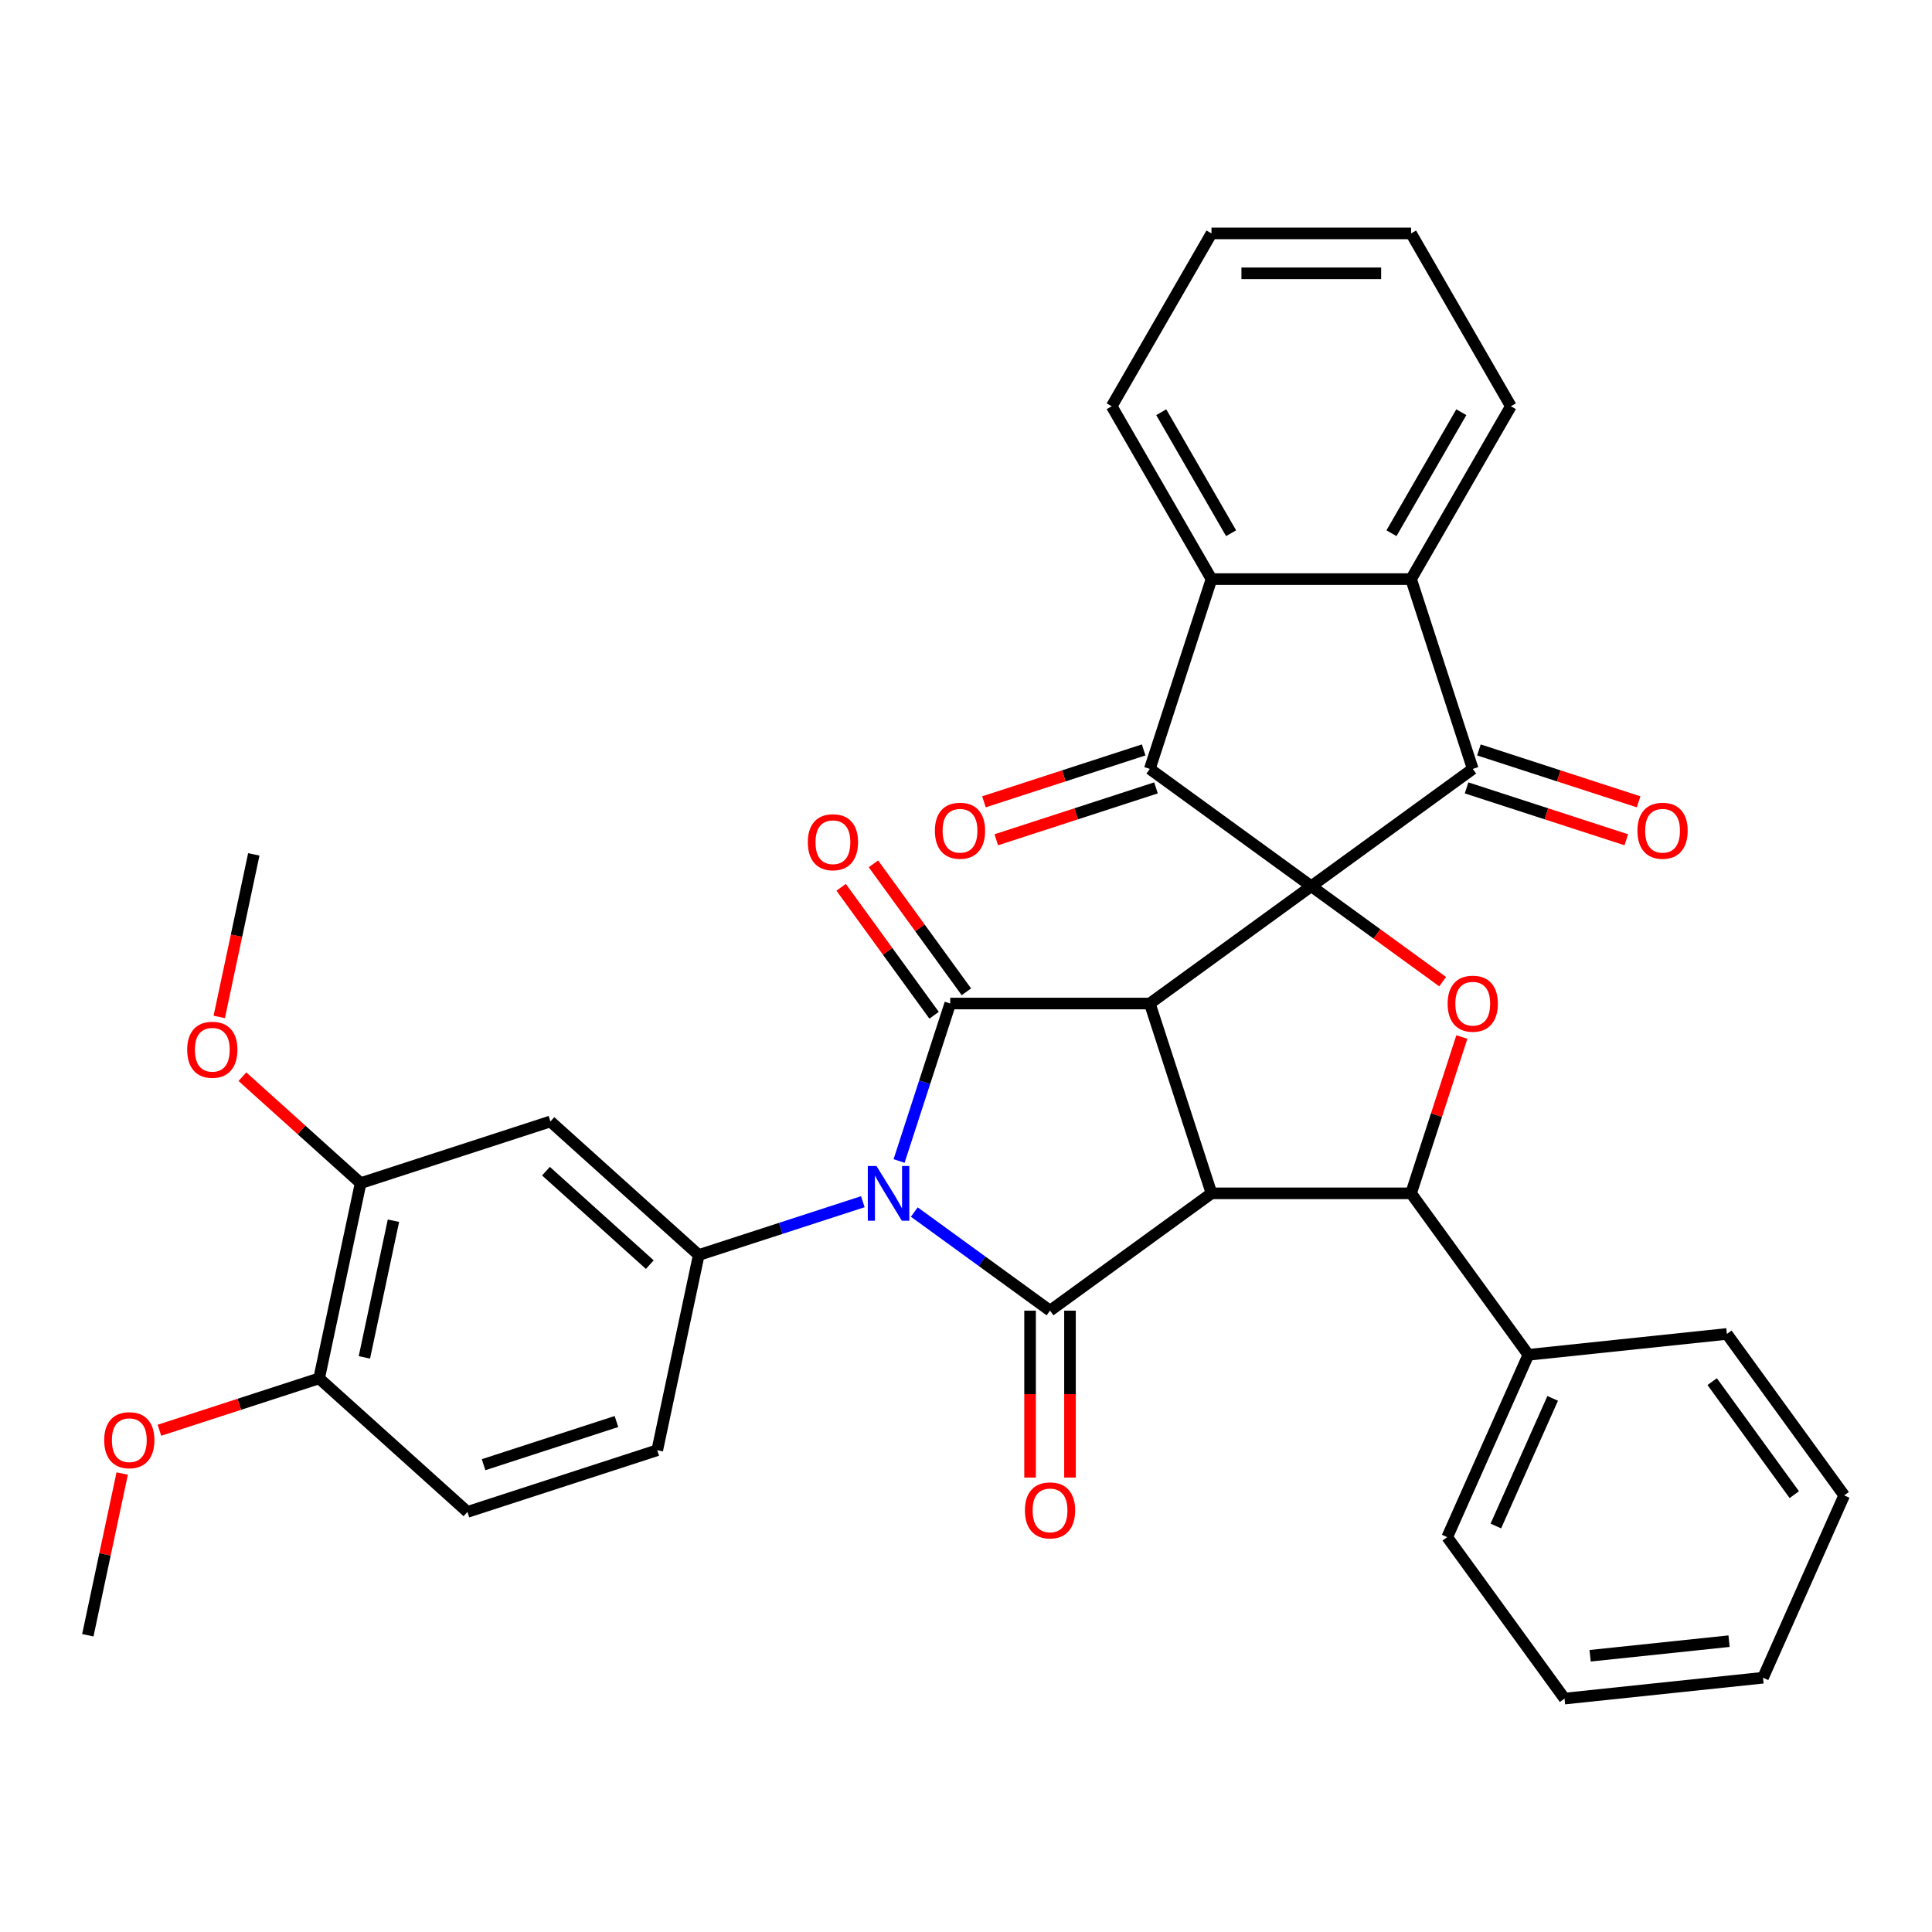 <?xml version='1.0' encoding='iso-8859-1'?>
<svg version='1.1' baseProfile='full'
              xmlns='http://www.w3.org/2000/svg'
                      xmlns:rdkit='http://www.rdkit.org/xml'
                      xmlns:xlink='http://www.w3.org/1999/xlink'
                  xml:space='preserve'
width='1000px' height='1000px' viewBox='0 0 1000 1000'>
<!-- END OF HEADER -->
<rect style='opacity:1.0;fill:#FFFFFF;stroke:none' width='1000' height='1000' x='0' y='0'> </rect>
<path class='bond-0' d='M 678.718,458.703 L 595.144,519.423' style='fill:none;fill-rule:evenodd;stroke:#000000;stroke-width:6px;stroke-linecap:butt;stroke-linejoin:miter;stroke-opacity:1' />
<path class='bond-5' d='M 678.718,458.703 L 595.144,397.983' style='fill:none;fill-rule:evenodd;stroke:#000000;stroke-width:6px;stroke-linecap:butt;stroke-linejoin:miter;stroke-opacity:1' />
<path class='bond-6' d='M 678.718,458.703 L 762.291,397.983' style='fill:none;fill-rule:evenodd;stroke:#000000;stroke-width:6px;stroke-linecap:butt;stroke-linejoin:miter;stroke-opacity:1' />
<path class='bond-7' d='M 678.718,458.703 L 712.713,483.402' style='fill:none;fill-rule:evenodd;stroke:#000000;stroke-width:6px;stroke-linecap:butt;stroke-linejoin:miter;stroke-opacity:1' />
<path class='bond-7' d='M 712.713,483.402 L 746.709,508.102' style='fill:none;fill-rule:evenodd;stroke:#FF0000;stroke-width:6px;stroke-linecap:butt;stroke-linejoin:miter;stroke-opacity:1' />
<path class='bond-2' d='M 595.144,519.423 L 627.066,617.67' style='fill:none;fill-rule:evenodd;stroke:#000000;stroke-width:6px;stroke-linecap:butt;stroke-linejoin:miter;stroke-opacity:1' />
<path class='bond-3' d='M 595.144,519.423 L 491.841,519.423' style='fill:none;fill-rule:evenodd;stroke:#000000;stroke-width:6px;stroke-linecap:butt;stroke-linejoin:miter;stroke-opacity:1' />
<path class='bond-1' d='M 465.359,600.927 L 478.6,560.175' style='fill:none;fill-rule:evenodd;stroke:#0000FF;stroke-width:6px;stroke-linecap:butt;stroke-linejoin:miter;stroke-opacity:1' />
<path class='bond-1' d='M 478.6,560.175 L 491.841,519.423' style='fill:none;fill-rule:evenodd;stroke:#000000;stroke-width:6px;stroke-linecap:butt;stroke-linejoin:miter;stroke-opacity:1' />
<path class='bond-9' d='M 446.597,621.999 L 404.135,635.795' style='fill:none;fill-rule:evenodd;stroke:#0000FF;stroke-width:6px;stroke-linecap:butt;stroke-linejoin:miter;stroke-opacity:1' />
<path class='bond-9' d='M 404.135,635.795 L 361.672,649.592' style='fill:none;fill-rule:evenodd;stroke:#000000;stroke-width:6px;stroke-linecap:butt;stroke-linejoin:miter;stroke-opacity:1' />
<path class='bond-37' d='M 473.242,627.349 L 508.367,652.869' style='fill:none;fill-rule:evenodd;stroke:#0000FF;stroke-width:6px;stroke-linecap:butt;stroke-linejoin:miter;stroke-opacity:1' />
<path class='bond-37' d='M 508.367,652.869 L 543.493,678.39' style='fill:none;fill-rule:evenodd;stroke:#000000;stroke-width:6px;stroke-linecap:butt;stroke-linejoin:miter;stroke-opacity:1' />
<path class='bond-4' d='M 627.066,617.67 L 543.493,678.39' style='fill:none;fill-rule:evenodd;stroke:#000000;stroke-width:6px;stroke-linecap:butt;stroke-linejoin:miter;stroke-opacity:1' />
<path class='bond-35' d='M 627.066,617.67 L 730.369,617.67' style='fill:none;fill-rule:evenodd;stroke:#000000;stroke-width:6px;stroke-linecap:butt;stroke-linejoin:miter;stroke-opacity:1' />
<path class='bond-15' d='M 500.199,513.351 L 476.139,480.236' style='fill:none;fill-rule:evenodd;stroke:#000000;stroke-width:6px;stroke-linecap:butt;stroke-linejoin:miter;stroke-opacity:1' />
<path class='bond-15' d='M 476.139,480.236 L 452.079,447.12' style='fill:none;fill-rule:evenodd;stroke:#FF0000;stroke-width:6px;stroke-linecap:butt;stroke-linejoin:miter;stroke-opacity:1' />
<path class='bond-15' d='M 483.484,525.495 L 459.424,492.38' style='fill:none;fill-rule:evenodd;stroke:#000000;stroke-width:6px;stroke-linecap:butt;stroke-linejoin:miter;stroke-opacity:1' />
<path class='bond-15' d='M 459.424,492.38 L 435.364,459.264' style='fill:none;fill-rule:evenodd;stroke:#FF0000;stroke-width:6px;stroke-linecap:butt;stroke-linejoin:miter;stroke-opacity:1' />
<path class='bond-14' d='M 533.163,678.39 L 533.163,721.59' style='fill:none;fill-rule:evenodd;stroke:#000000;stroke-width:6px;stroke-linecap:butt;stroke-linejoin:miter;stroke-opacity:1' />
<path class='bond-14' d='M 533.163,721.59 L 533.163,764.79' style='fill:none;fill-rule:evenodd;stroke:#FF0000;stroke-width:6px;stroke-linecap:butt;stroke-linejoin:miter;stroke-opacity:1' />
<path class='bond-14' d='M 553.823,678.39 L 553.823,721.59' style='fill:none;fill-rule:evenodd;stroke:#000000;stroke-width:6px;stroke-linecap:butt;stroke-linejoin:miter;stroke-opacity:1' />
<path class='bond-14' d='M 553.823,721.59 L 553.823,764.79' style='fill:none;fill-rule:evenodd;stroke:#FF0000;stroke-width:6px;stroke-linecap:butt;stroke-linejoin:miter;stroke-opacity:1' />
<path class='bond-11' d='M 595.144,397.983 L 627.066,299.737' style='fill:none;fill-rule:evenodd;stroke:#000000;stroke-width:6px;stroke-linecap:butt;stroke-linejoin:miter;stroke-opacity:1' />
<path class='bond-17' d='M 591.952,388.159 L 550.62,401.588' style='fill:none;fill-rule:evenodd;stroke:#000000;stroke-width:6px;stroke-linecap:butt;stroke-linejoin:miter;stroke-opacity:1' />
<path class='bond-17' d='M 550.62,401.588 L 509.288,415.018' style='fill:none;fill-rule:evenodd;stroke:#FF0000;stroke-width:6px;stroke-linecap:butt;stroke-linejoin:miter;stroke-opacity:1' />
<path class='bond-17' d='M 598.336,407.808 L 557.004,421.238' style='fill:none;fill-rule:evenodd;stroke:#000000;stroke-width:6px;stroke-linecap:butt;stroke-linejoin:miter;stroke-opacity:1' />
<path class='bond-17' d='M 557.004,421.238 L 515.672,434.667' style='fill:none;fill-rule:evenodd;stroke:#FF0000;stroke-width:6px;stroke-linecap:butt;stroke-linejoin:miter;stroke-opacity:1' />
<path class='bond-10' d='M 762.291,397.983 L 730.369,299.737' style='fill:none;fill-rule:evenodd;stroke:#000000;stroke-width:6px;stroke-linecap:butt;stroke-linejoin:miter;stroke-opacity:1' />
<path class='bond-16' d='M 759.099,407.808 L 800.431,421.238' style='fill:none;fill-rule:evenodd;stroke:#000000;stroke-width:6px;stroke-linecap:butt;stroke-linejoin:miter;stroke-opacity:1' />
<path class='bond-16' d='M 800.431,421.238 L 841.763,434.667' style='fill:none;fill-rule:evenodd;stroke:#FF0000;stroke-width:6px;stroke-linecap:butt;stroke-linejoin:miter;stroke-opacity:1' />
<path class='bond-16' d='M 765.484,388.159 L 806.816,401.588' style='fill:none;fill-rule:evenodd;stroke:#000000;stroke-width:6px;stroke-linecap:butt;stroke-linejoin:miter;stroke-opacity:1' />
<path class='bond-16' d='M 806.816,401.588 L 848.148,415.018' style='fill:none;fill-rule:evenodd;stroke:#FF0000;stroke-width:6px;stroke-linecap:butt;stroke-linejoin:miter;stroke-opacity:1' />
<path class='bond-8' d='M 756.656,536.766 L 743.513,577.218' style='fill:none;fill-rule:evenodd;stroke:#FF0000;stroke-width:6px;stroke-linecap:butt;stroke-linejoin:miter;stroke-opacity:1' />
<path class='bond-8' d='M 743.513,577.218 L 730.369,617.67' style='fill:none;fill-rule:evenodd;stroke:#000000;stroke-width:6px;stroke-linecap:butt;stroke-linejoin:miter;stroke-opacity:1' />
<path class='bond-18' d='M 730.369,617.67 L 791.089,701.243' style='fill:none;fill-rule:evenodd;stroke:#000000;stroke-width:6px;stroke-linecap:butt;stroke-linejoin:miter;stroke-opacity:1' />
<path class='bond-12' d='M 361.672,649.592 L 284.904,580.469' style='fill:none;fill-rule:evenodd;stroke:#000000;stroke-width:6px;stroke-linecap:butt;stroke-linejoin:miter;stroke-opacity:1' />
<path class='bond-12' d='M 336.333,654.577 L 282.594,606.191' style='fill:none;fill-rule:evenodd;stroke:#000000;stroke-width:6px;stroke-linecap:butt;stroke-linejoin:miter;stroke-opacity:1' />
<path class='bond-19' d='M 361.672,649.592 L 340.195,750.637' style='fill:none;fill-rule:evenodd;stroke:#000000;stroke-width:6px;stroke-linecap:butt;stroke-linejoin:miter;stroke-opacity:1' />
<path class='bond-23' d='M 730.369,299.737 L 782.02,210.274' style='fill:none;fill-rule:evenodd;stroke:#000000;stroke-width:6px;stroke-linecap:butt;stroke-linejoin:miter;stroke-opacity:1' />
<path class='bond-23' d='M 720.224,275.987 L 756.38,213.363' style='fill:none;fill-rule:evenodd;stroke:#000000;stroke-width:6px;stroke-linecap:butt;stroke-linejoin:miter;stroke-opacity:1' />
<path class='bond-36' d='M 730.369,299.737 L 627.066,299.737' style='fill:none;fill-rule:evenodd;stroke:#000000;stroke-width:6px;stroke-linecap:butt;stroke-linejoin:miter;stroke-opacity:1' />
<path class='bond-24' d='M 627.066,299.737 L 575.415,210.274' style='fill:none;fill-rule:evenodd;stroke:#000000;stroke-width:6px;stroke-linecap:butt;stroke-linejoin:miter;stroke-opacity:1' />
<path class='bond-24' d='M 637.211,275.987 L 601.055,213.363' style='fill:none;fill-rule:evenodd;stroke:#000000;stroke-width:6px;stroke-linecap:butt;stroke-linejoin:miter;stroke-opacity:1' />
<path class='bond-13' d='M 284.904,580.469 L 186.657,612.391' style='fill:none;fill-rule:evenodd;stroke:#000000;stroke-width:6px;stroke-linecap:butt;stroke-linejoin:miter;stroke-opacity:1' />
<path class='bond-22' d='M 186.657,612.391 L 156.064,584.845' style='fill:none;fill-rule:evenodd;stroke:#000000;stroke-width:6px;stroke-linecap:butt;stroke-linejoin:miter;stroke-opacity:1' />
<path class='bond-22' d='M 156.064,584.845 L 125.471,557.299' style='fill:none;fill-rule:evenodd;stroke:#FF0000;stroke-width:6px;stroke-linecap:butt;stroke-linejoin:miter;stroke-opacity:1' />
<path class='bond-40' d='M 186.657,612.391 L 165.179,713.437' style='fill:none;fill-rule:evenodd;stroke:#000000;stroke-width:6px;stroke-linecap:butt;stroke-linejoin:miter;stroke-opacity:1' />
<path class='bond-40' d='M 203.644,631.844 L 188.61,702.575' style='fill:none;fill-rule:evenodd;stroke:#000000;stroke-width:6px;stroke-linecap:butt;stroke-linejoin:miter;stroke-opacity:1' />
<path class='bond-26' d='M 791.089,701.243 L 749.072,795.615' style='fill:none;fill-rule:evenodd;stroke:#000000;stroke-width:6px;stroke-linecap:butt;stroke-linejoin:miter;stroke-opacity:1' />
<path class='bond-26' d='M 803.661,723.803 L 774.249,789.863' style='fill:none;fill-rule:evenodd;stroke:#000000;stroke-width:6px;stroke-linecap:butt;stroke-linejoin:miter;stroke-opacity:1' />
<path class='bond-27' d='M 791.089,701.243 L 893.826,690.445' style='fill:none;fill-rule:evenodd;stroke:#000000;stroke-width:6px;stroke-linecap:butt;stroke-linejoin:miter;stroke-opacity:1' />
<path class='bond-21' d='M 340.195,750.637 L 241.948,782.56' style='fill:none;fill-rule:evenodd;stroke:#000000;stroke-width:6px;stroke-linecap:butt;stroke-linejoin:miter;stroke-opacity:1' />
<path class='bond-21' d='M 319.073,735.776 L 250.3,758.122' style='fill:none;fill-rule:evenodd;stroke:#000000;stroke-width:6px;stroke-linecap:butt;stroke-linejoin:miter;stroke-opacity:1' />
<path class='bond-20' d='M 165.179,713.437 L 241.948,782.56' style='fill:none;fill-rule:evenodd;stroke:#000000;stroke-width:6px;stroke-linecap:butt;stroke-linejoin:miter;stroke-opacity:1' />
<path class='bond-25' d='M 165.179,713.437 L 123.847,726.866' style='fill:none;fill-rule:evenodd;stroke:#000000;stroke-width:6px;stroke-linecap:butt;stroke-linejoin:miter;stroke-opacity:1' />
<path class='bond-25' d='M 123.847,726.866 L 82.515,740.296' style='fill:none;fill-rule:evenodd;stroke:#FF0000;stroke-width:6px;stroke-linecap:butt;stroke-linejoin:miter;stroke-opacity:1' />
<path class='bond-28' d='M 113.481,526.366 L 122.423,484.294' style='fill:none;fill-rule:evenodd;stroke:#FF0000;stroke-width:6px;stroke-linecap:butt;stroke-linejoin:miter;stroke-opacity:1' />
<path class='bond-28' d='M 122.423,484.294 L 131.366,442.223' style='fill:none;fill-rule:evenodd;stroke:#000000;stroke-width:6px;stroke-linecap:butt;stroke-linejoin:miter;stroke-opacity:1' />
<path class='bond-30' d='M 782.02,210.274 L 730.369,120.811' style='fill:none;fill-rule:evenodd;stroke:#000000;stroke-width:6px;stroke-linecap:butt;stroke-linejoin:miter;stroke-opacity:1' />
<path class='bond-31' d='M 575.415,210.274 L 627.066,120.811' style='fill:none;fill-rule:evenodd;stroke:#000000;stroke-width:6px;stroke-linecap:butt;stroke-linejoin:miter;stroke-opacity:1' />
<path class='bond-29' d='M 63.246,762.701 L 54.35,804.553' style='fill:none;fill-rule:evenodd;stroke:#FF0000;stroke-width:6px;stroke-linecap:butt;stroke-linejoin:miter;stroke-opacity:1' />
<path class='bond-29' d='M 54.35,804.553 L 45.455,846.404' style='fill:none;fill-rule:evenodd;stroke:#000000;stroke-width:6px;stroke-linecap:butt;stroke-linejoin:miter;stroke-opacity:1' />
<path class='bond-32' d='M 749.072,795.615 L 809.792,879.189' style='fill:none;fill-rule:evenodd;stroke:#000000;stroke-width:6px;stroke-linecap:butt;stroke-linejoin:miter;stroke-opacity:1' />
<path class='bond-33' d='M 893.826,690.445 L 954.545,774.019' style='fill:none;fill-rule:evenodd;stroke:#000000;stroke-width:6px;stroke-linecap:butt;stroke-linejoin:miter;stroke-opacity:1' />
<path class='bond-33' d='M 886.219,715.125 L 928.723,773.627' style='fill:none;fill-rule:evenodd;stroke:#000000;stroke-width:6px;stroke-linecap:butt;stroke-linejoin:miter;stroke-opacity:1' />
<path class='bond-38' d='M 730.369,120.811 L 627.066,120.811' style='fill:none;fill-rule:evenodd;stroke:#000000;stroke-width:6px;stroke-linecap:butt;stroke-linejoin:miter;stroke-opacity:1' />
<path class='bond-38' d='M 714.874,141.472 L 642.562,141.472' style='fill:none;fill-rule:evenodd;stroke:#000000;stroke-width:6px;stroke-linecap:butt;stroke-linejoin:miter;stroke-opacity:1' />
<path class='bond-39' d='M 809.792,879.189 L 912.528,868.391' style='fill:none;fill-rule:evenodd;stroke:#000000;stroke-width:6px;stroke-linecap:butt;stroke-linejoin:miter;stroke-opacity:1' />
<path class='bond-39' d='M 823.043,857.022 L 894.958,849.463' style='fill:none;fill-rule:evenodd;stroke:#000000;stroke-width:6px;stroke-linecap:butt;stroke-linejoin:miter;stroke-opacity:1' />
<path class='bond-34' d='M 954.545,774.019 L 912.528,868.391' style='fill:none;fill-rule:evenodd;stroke:#000000;stroke-width:6px;stroke-linecap:butt;stroke-linejoin:miter;stroke-opacity:1' />
<path  class='atom-2' d='M 453.659 603.51
L 462.939 618.51
Q 463.859 619.99, 465.339 622.67
Q 466.819 625.35, 466.899 625.51
L 466.899 603.51
L 470.659 603.51
L 470.659 631.83
L 466.779 631.83
L 456.819 615.43
Q 455.659 613.51, 454.419 611.31
Q 453.219 609.11, 452.859 608.43
L 452.859 631.83
L 449.179 631.83
L 449.179 603.51
L 453.659 603.51
' fill='#0000FF'/>
<path  class='atom-8' d='M 749.291 519.503
Q 749.291 512.703, 752.651 508.903
Q 756.011 505.103, 762.291 505.103
Q 768.571 505.103, 771.931 508.903
Q 775.291 512.703, 775.291 519.503
Q 775.291 526.383, 771.891 530.303
Q 768.491 534.183, 762.291 534.183
Q 756.051 534.183, 752.651 530.303
Q 749.291 526.423, 749.291 519.503
M 762.291 530.983
Q 766.611 530.983, 768.931 528.103
Q 771.291 525.183, 771.291 519.503
Q 771.291 513.943, 768.931 511.143
Q 766.611 508.303, 762.291 508.303
Q 757.971 508.303, 755.611 511.103
Q 753.291 513.903, 753.291 519.503
Q 753.291 525.223, 755.611 528.103
Q 757.971 530.983, 762.291 530.983
' fill='#FF0000'/>
<path  class='atom-15' d='M 530.493 781.772
Q 530.493 774.972, 533.853 771.172
Q 537.213 767.372, 543.493 767.372
Q 549.773 767.372, 553.133 771.172
Q 556.493 774.972, 556.493 781.772
Q 556.493 788.652, 553.093 792.572
Q 549.693 796.452, 543.493 796.452
Q 537.253 796.452, 533.853 792.572
Q 530.493 788.692, 530.493 781.772
M 543.493 793.252
Q 547.813 793.252, 550.133 790.372
Q 552.493 787.452, 552.493 781.772
Q 552.493 776.212, 550.133 773.412
Q 547.813 770.572, 543.493 770.572
Q 539.173 770.572, 536.813 773.372
Q 534.493 776.172, 534.493 781.772
Q 534.493 787.492, 536.813 790.372
Q 539.173 793.252, 543.493 793.252
' fill='#FF0000'/>
<path  class='atom-16' d='M 418.122 435.929
Q 418.122 429.129, 421.482 425.329
Q 424.842 421.529, 431.122 421.529
Q 437.402 421.529, 440.762 425.329
Q 444.122 429.129, 444.122 435.929
Q 444.122 442.809, 440.722 446.729
Q 437.322 450.609, 431.122 450.609
Q 424.882 450.609, 421.482 446.729
Q 418.122 442.849, 418.122 435.929
M 431.122 447.409
Q 435.442 447.409, 437.762 444.529
Q 440.122 441.609, 440.122 435.929
Q 440.122 430.369, 437.762 427.569
Q 435.442 424.729, 431.122 424.729
Q 426.802 424.729, 424.442 427.529
Q 422.122 430.329, 422.122 435.929
Q 422.122 441.649, 424.442 444.529
Q 426.802 447.409, 431.122 447.409
' fill='#FF0000'/>
<path  class='atom-17' d='M 847.538 429.986
Q 847.538 423.186, 850.898 419.386
Q 854.258 415.586, 860.538 415.586
Q 866.818 415.586, 870.178 419.386
Q 873.538 423.186, 873.538 429.986
Q 873.538 436.866, 870.138 440.786
Q 866.738 444.666, 860.538 444.666
Q 854.298 444.666, 850.898 440.786
Q 847.538 436.906, 847.538 429.986
M 860.538 441.466
Q 864.858 441.466, 867.178 438.586
Q 869.538 435.666, 869.538 429.986
Q 869.538 424.426, 867.178 421.626
Q 864.858 418.786, 860.538 418.786
Q 856.218 418.786, 853.858 421.586
Q 851.538 424.386, 851.538 429.986
Q 851.538 435.706, 853.858 438.586
Q 856.218 441.466, 860.538 441.466
' fill='#FF0000'/>
<path  class='atom-18' d='M 483.897 429.986
Q 483.897 423.186, 487.257 419.386
Q 490.617 415.586, 496.897 415.586
Q 503.177 415.586, 506.537 419.386
Q 509.897 423.186, 509.897 429.986
Q 509.897 436.866, 506.497 440.786
Q 503.097 444.666, 496.897 444.666
Q 490.657 444.666, 487.257 440.786
Q 483.897 436.906, 483.897 429.986
M 496.897 441.466
Q 501.217 441.466, 503.537 438.586
Q 505.897 435.666, 505.897 429.986
Q 505.897 424.426, 503.537 421.626
Q 501.217 418.786, 496.897 418.786
Q 492.577 418.786, 490.217 421.586
Q 487.897 424.386, 487.897 429.986
Q 487.897 435.706, 490.217 438.586
Q 492.577 441.466, 496.897 441.466
' fill='#FF0000'/>
<path  class='atom-23' d='M 96.888 543.348
Q 96.888 536.548, 100.248 532.748
Q 103.608 528.948, 109.888 528.948
Q 116.168 528.948, 119.528 532.748
Q 122.888 536.548, 122.888 543.348
Q 122.888 550.228, 119.488 554.148
Q 116.088 558.028, 109.888 558.028
Q 103.648 558.028, 100.248 554.148
Q 96.888 550.268, 96.888 543.348
M 109.888 554.828
Q 114.208 554.828, 116.528 551.948
Q 118.888 549.028, 118.888 543.348
Q 118.888 537.788, 116.528 534.988
Q 114.208 532.148, 109.888 532.148
Q 105.568 532.148, 103.208 534.948
Q 100.888 537.748, 100.888 543.348
Q 100.888 549.068, 103.208 551.948
Q 105.568 554.828, 109.888 554.828
' fill='#FF0000'/>
<path  class='atom-26' d='M 53.932 745.439
Q 53.932 738.639, 57.292 734.839
Q 60.652 731.039, 66.932 731.039
Q 73.212 731.039, 76.572 734.839
Q 79.932 738.639, 79.932 745.439
Q 79.932 752.319, 76.532 756.239
Q 73.132 760.119, 66.932 760.119
Q 60.692 760.119, 57.292 756.239
Q 53.932 752.359, 53.932 745.439
M 66.932 756.919
Q 71.252 756.919, 73.572 754.039
Q 75.932 751.119, 75.932 745.439
Q 75.932 739.879, 73.572 737.079
Q 71.252 734.239, 66.932 734.239
Q 62.612 734.239, 60.252 737.039
Q 57.932 739.839, 57.932 745.439
Q 57.932 751.159, 60.252 754.039
Q 62.612 756.919, 66.932 756.919
' fill='#FF0000'/>
</svg>
